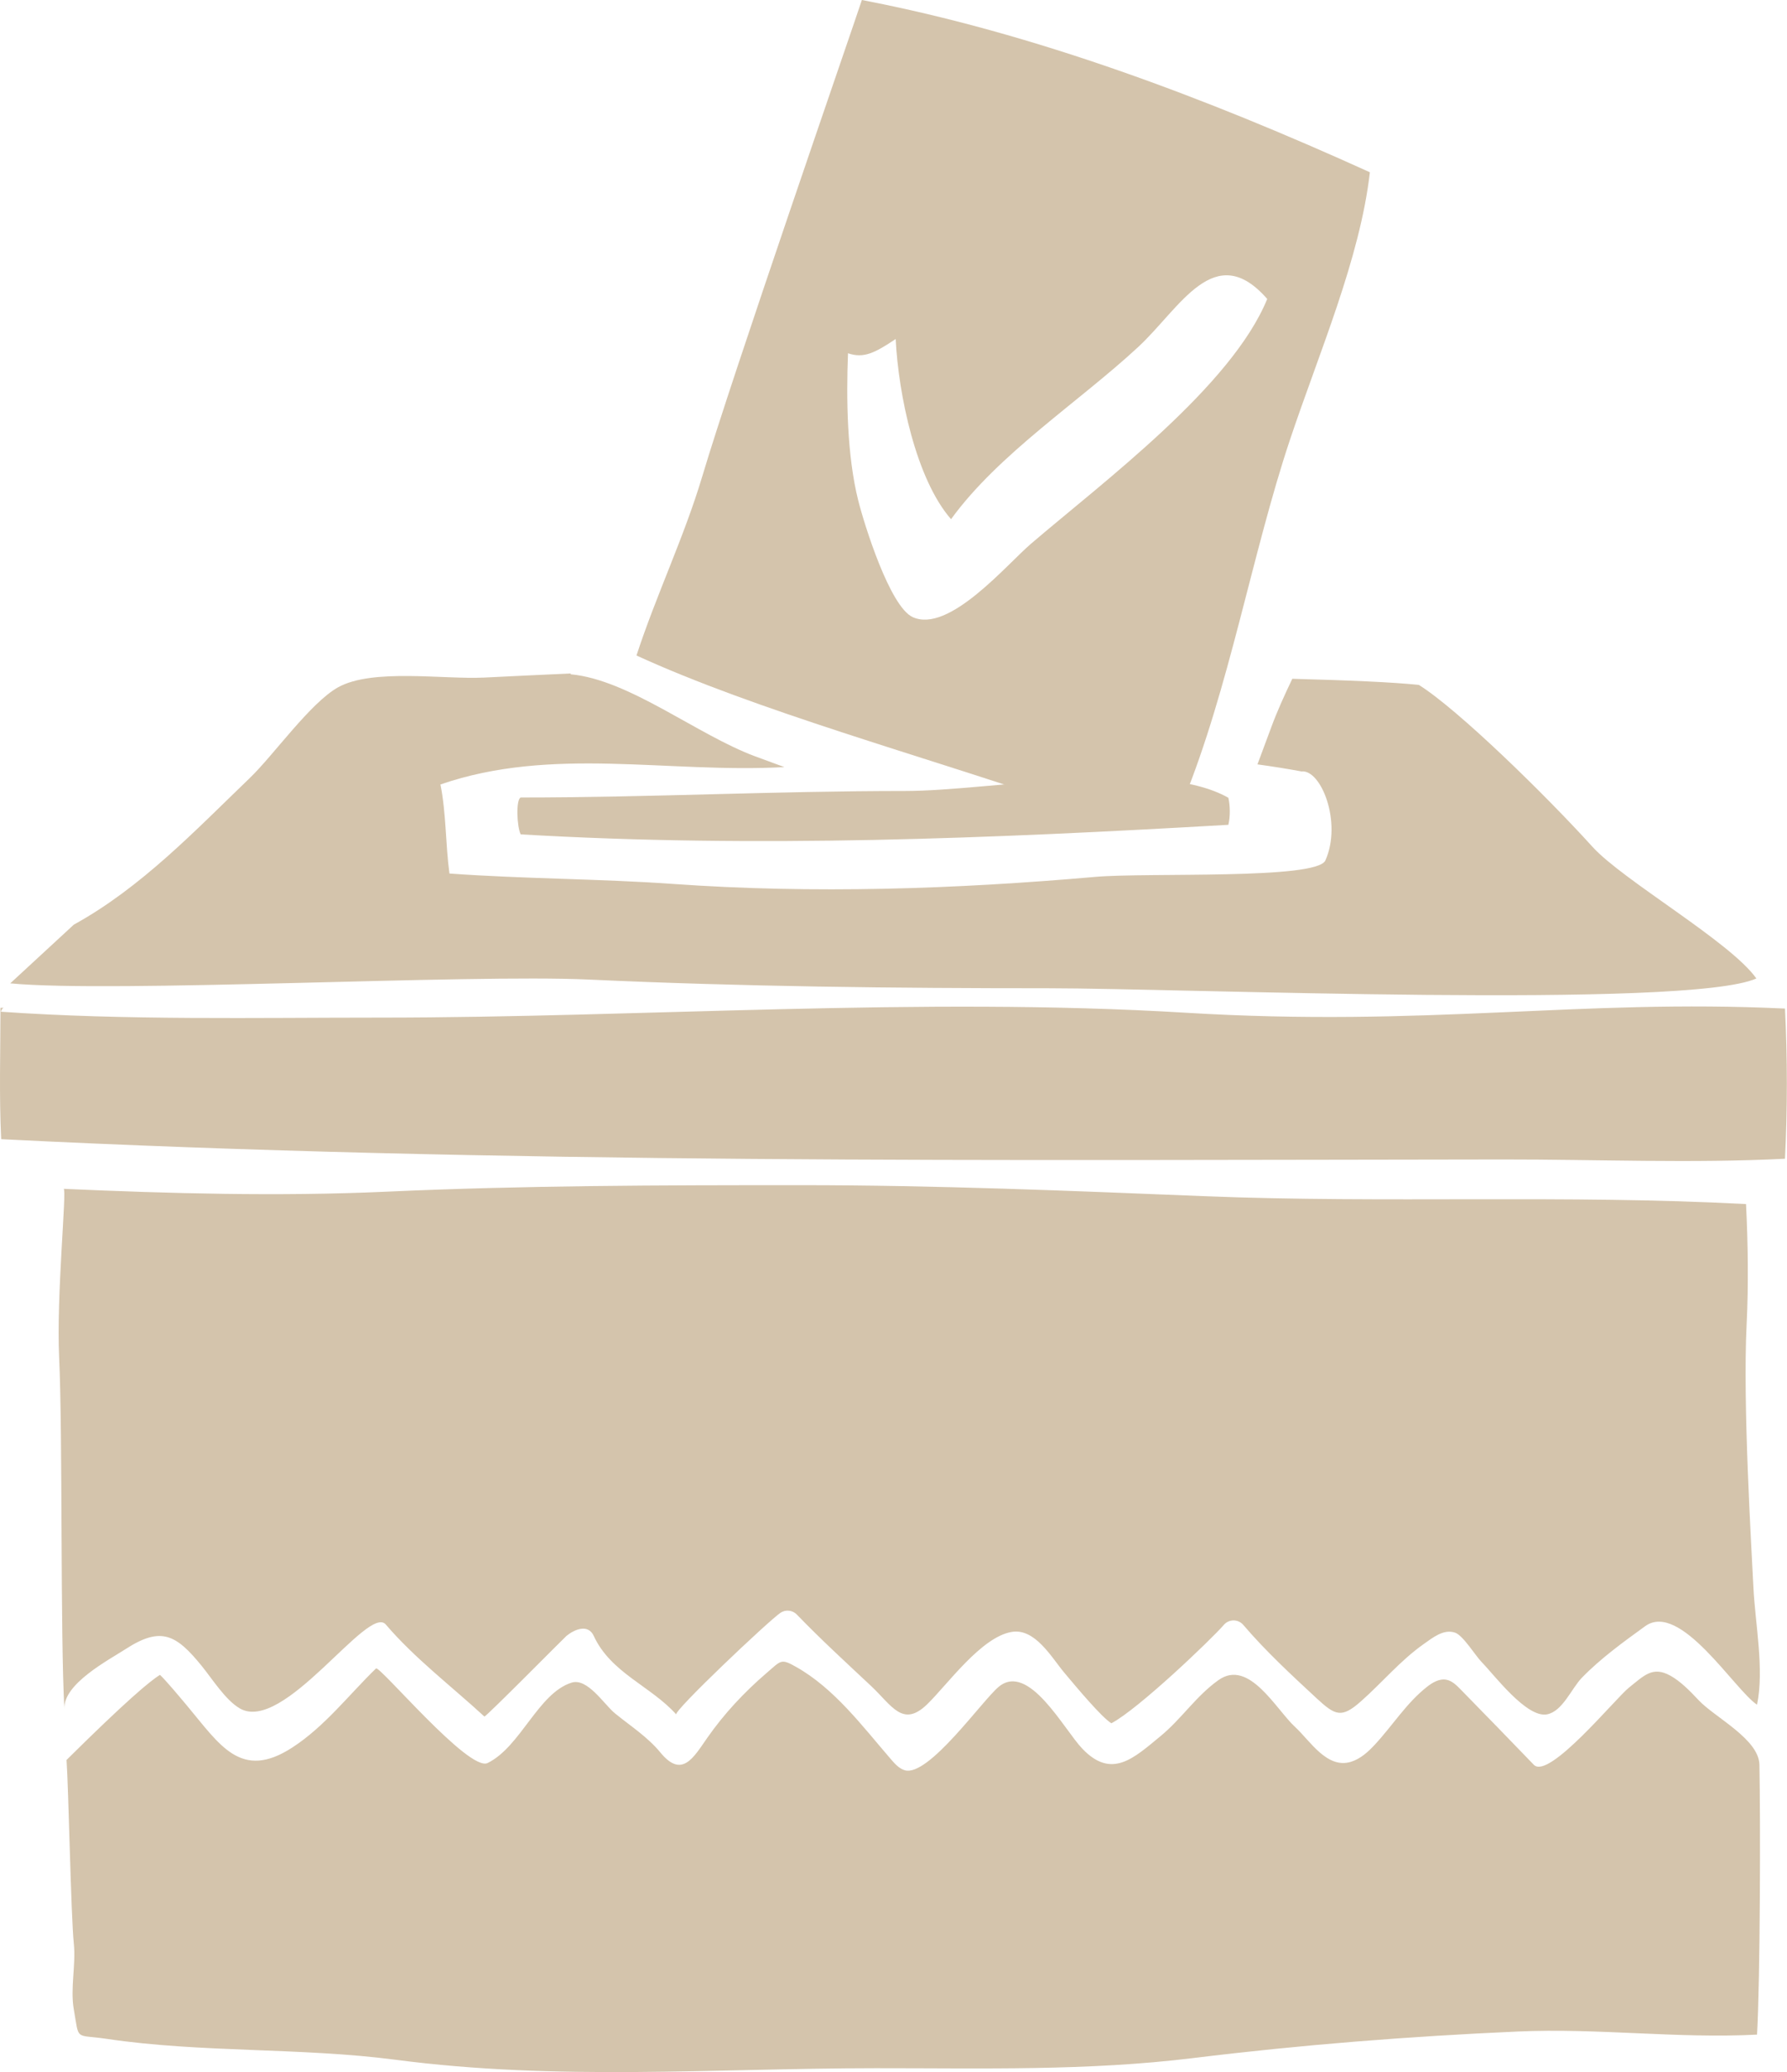 <?xml version="1.0" encoding="UTF-8" standalone="no"?>
<!DOCTYPE svg PUBLIC "-//W3C//DTD SVG 1.1//EN" "http://www.w3.org/Graphics/SVG/1.1/DTD/svg11.dtd">
<svg width="100%" height="100%" viewBox="0 0 3559 4126" version="1.1" xmlns="http://www.w3.org/2000/svg" xmlns:xlink="http://www.w3.org/1999/xlink" xml:space="preserve" xmlns:serif="http://www.serif.com/" style="fill-rule:evenodd;clip-rule:evenodd;stroke-linejoin:round;stroke-miterlimit:2;">
    <path d="M0.893,2006.69C0.893,2093.63 -1.89,2181.87 2.368,2268.24C992.71,2318.09 1998.74,2309.69 2993.62,2308.67C3179.97,2308.48 3369.28,2316.61 3554.97,2307.2C3559.93,2209.21 3559.93,2106.15 3554.97,2008.17C3141.79,1988.68 2842.89,2045.66 2360.7,2016.43C1835.19,1984.59 1278.32,2026.18 755.793,2026.18C508.518,2026.18 249.385,2031.71 1.668,2014.46C5.252,2003.63 12.068,2007.05 0.893,2006.69" style="fill:rgb(212,196,172);fill-rule:nonzero;"/>
    <path d="M3171.66,1686.18C3078.03,1582.83 2903.78,1412.48 2825.85,1363.77C2775.16,1358.32 2684.46,1354.47 2573.77,1351.56C2557.89,1384.65 2543.2,1417.13 2531.67,1448.53C2522.81,1472.63 2513.59,1497.3 2504.36,1521.97C2533.97,1526.04 2563.3,1530.66 2592.16,1536.05C2631.03,1531.74 2673.27,1637.58 2639.68,1713.17C2622.39,1752.05 2286.14,1736.8 2181.15,1746C1902.93,1770.36 1621.29,1779.97 1340.01,1759.99C1194.48,1749.64 1043.08,1750.02 895.11,1739.28C887.218,1680.89 888.743,1619.67 877.202,1561.98C1099.58,1485.21 1329.65,1540.1 1562.14,1527.37C1542.63,1520.19 1523.34,1513.18 1503.57,1505.82C1388.13,1462.87 1252.88,1353.13 1136.38,1342.58C1136.49,1342.05 1136.66,1341.5 1136.77,1340.95C1072.23,1343.8 1012.16,1346.8 963.593,1349.15C883.618,1353.04 741.085,1330.41 673.052,1368.66C617.793,1399.73 544.91,1503.5 497.693,1548.93C388.76,1653.72 281.102,1767.35 147.01,1841.09L20.377,1957.99C224.943,1977.47 932.443,1939.32 1172.27,1950.41C1476.13,1964.47 1781.75,1967.73 2087.94,1967.73C2349.21,1967.73 3361.67,2009.46 3497.99,1948.25C3446.39,1875.18 3232.27,1753.07 3171.66,1686.18" style="fill:rgb(212,196,172);fill-rule:nonzero;"/>
    <path d="M1037.03,1587.89C1294.64,1587.89 1543.4,1574.94 1803,1574.94C1973.74,1574.94 2305.03,1508.14 2446.42,1588.46C2450.11,1604.97 2450.31,1625.73 2446.42,1642.31C1975.11,1669.39 1509.8,1688.98 1037.03,1661.33C1029.52,1646.78 1027.06,1592.25 1037.03,1587.89" style="fill:rgb(212,196,172);fill-rule:nonzero;"/>
    <path d="M2053.51,1082.51C2004.38,1124.54 1889.84,1261.69 1817.68,1228.72C1772.24,1207.94 1721.08,1043.86 1709.16,996.1C1686.91,907.042 1685.27,794.192 1688.88,703.4C1720.11,714.042 1742.18,702.875 1783.83,675.033C1789.29,785.45 1824.21,953.808 1894.11,1033.78C1988.73,903.467 2148.83,800.233 2266.5,691.25C2350.68,613.3 2418.78,475.233 2523.83,595.242C2452.65,769.225 2198.88,958.142 2053.51,1082.51M1716.52,0C1694.59,66.383 1458.48,747.683 1398.8,947.975C1362.92,1068.4 1306.48,1185.94 1267.63,1305.17C1503.86,1413.68 1838.05,1505.43 2114.38,1600.16C2187.9,1625.37 2344.8,1623.31 2356.21,1595.44C2447.82,1371.53 2493.56,1102.21 2568.63,877.083C2626.39,703.842 2708.56,515.675 2728.25,342.992C2402.1,195 2060.3,66.025 1716.52,0" style="fill:rgb(212,196,172);fill-rule:nonzero;"/>
    <path d="M117.788,2703.19C124.988,2856.38 119.988,3258.15 128.23,3402.78C125.43,3352.95 215.805,3305.73 250.155,3283.51C320.697,3237.85 350.747,3254.25 401.972,3317.37C422.647,3342.85 449.113,3385.09 477.488,3401.59C565.205,3452.59 733.155,3193.28 768.355,3234.57C825.53,3301.63 899.905,3358.15 964.688,3417.81C966.947,3419.66 1124.16,3260.52 1128.24,3257.21C1143.89,3244.49 1171.11,3232.5 1182.52,3257.3C1216.51,3331.12 1296.4,3357.22 1346.85,3413.71C1340.89,3407.03 1529.81,3228.14 1554.16,3211.43C1564.45,3204.37 1578.31,3205.79 1586.95,3214.74C1634.51,3264.05 1685.06,3310.31 1735.01,3357.16C1776.14,3395.73 1797.82,3440.91 1846.79,3393.24C1886.92,3354.17 1953.96,3259.83 2014.64,3249.37C2061.41,3241.29 2094.22,3300.17 2119.77,3330.67C2146.11,3362.12 2193.66,3418.85 2213.33,3431.24C2266.11,3403.98 2412.44,3264.21 2437.45,3235.27C2442.3,3229.65 2449.34,3226.43 2456.86,3226.43C2464.32,3226.47 2471.38,3229.76 2476.22,3235.46C2520.45,3287.38 2572.22,3335.26 2622.2,3381.53C2659.6,3416.18 2671.98,3421.48 2710.17,3387.8C2752.54,3350.43 2788.79,3306.42 2835.29,3273.62C2853.52,3260.76 2875.12,3242.98 2898,3250.84C2913.93,3256.31 2938.43,3296.67 2950.93,3309.42C2975.83,3334.8 3040.47,3421.43 3081.17,3413.46C3112.1,3407.4 3129.83,3361.98 3150.16,3340.94C3187.37,3302.4 3233.22,3269.29 3276.51,3237.95C3346.25,3187.53 3454.28,3364.46 3499.3,3394.26C3514.06,3323.92 3495.52,3232.27 3492.05,3159.86C3488.06,3076.77 3470.74,2796.41 3478.58,2637.43C3482.47,2558.59 3481.31,2475.92 3477.41,2397.45C3119.36,2378.35 2757.67,2396.15 2399.22,2381.76C2129.94,2370.94 1865.14,2359.82 1593.58,2359.82C1315.36,2359.82 1045.03,2360.3 769.172,2372.8C554.355,2382.53 335.297,2376.37 126.755,2367.12C133.505,2367.12 111.963,2579.3 117.788,2703.19" style="fill:rgb(212,196,172);fill-rule:nonzero;"/>
    <path d="M3382.91,3385.16C3364.95,3365.91 3346.36,3347.34 3326.7,3336.45C3291.25,3316.83 3274.33,3336.33 3244.16,3360.31C3217.59,3381.43 3084.53,3544.67 3054.8,3513.92C3005.95,3463.39 2957.07,3412.79 2907.82,3362.68C2900.09,3354.82 2891.58,3346.68 2880.75,3344.58C2866.81,3341.88 2853.15,3349.93 2841.98,3358.7C2801.23,3390.72 2773.31,3435.97 2738.02,3473.93C2724.6,3488.36 2709.37,3502.18 2690.54,3507.98C2642.7,3522.71 2608.99,3465.84 2579.39,3438.67C2541.38,3403.78 2487.55,3302.18 2426.86,3345.19C2382.08,3376.93 2353.25,3422.34 2311.64,3456.58C2258.03,3500.69 2214.29,3543.15 2155.71,3482.01C2118.77,3443.44 2048.88,3309.02 1989.01,3358.62C1956.32,3385.68 1849.05,3538.68 1801.95,3524.76C1790.7,3521.43 1782.4,3512.14 1774.73,3503.27C1718.17,3437.86 1661.89,3361.87 1585.15,3318.79C1555.15,3301.95 1556.13,3305.88 1526.85,3331.02C1482.35,3369.22 1442,3412.34 1408.46,3460.46C1380.95,3499.95 1358.11,3541.68 1315.26,3489.45C1289.7,3458.29 1255.71,3436.76 1224.82,3411.53C1203.07,3393.78 1170.07,3340.25 1138.24,3350.37C1071.55,3371.63 1036.97,3478.04 971.146,3510.38C933.804,3528.73 755.738,3315.43 748.838,3322.12C694.438,3374.88 646.946,3437.51 581.938,3479.65C479.946,3545.75 438.046,3474.51 372.813,3396.6C354.721,3375 331.021,3346.71 318.663,3334.88C299.604,3346.27 250.754,3387.17 132.521,3504.29C136.454,3557.9 141.338,3815.68 146.988,3869.63C151.479,3912.49 139.571,3958.73 147.013,4001.13C158.213,4064.97 148.196,4050.01 212.388,4059.58C400.863,4087.68 598.629,4076.45 787.913,4101.24C1111.66,4143.64 1419.53,4118.23 1744.17,4118.03C1957.77,4117.89 2164.78,4123.83 2377.14,4097.76C2591.55,4071.43 2806.81,4054.55 3022.6,4044.99C3183.92,4037.84 3339.47,4059.36 3499.33,4051.17C3505.61,3940.47 3506.26,3625.21 3504.07,3513.79C3503.03,3462.43 3414.93,3419.48 3382.91,3385.16" style="fill:rgb(212,196,172);fill-rule:nonzero;"/>
</svg>
